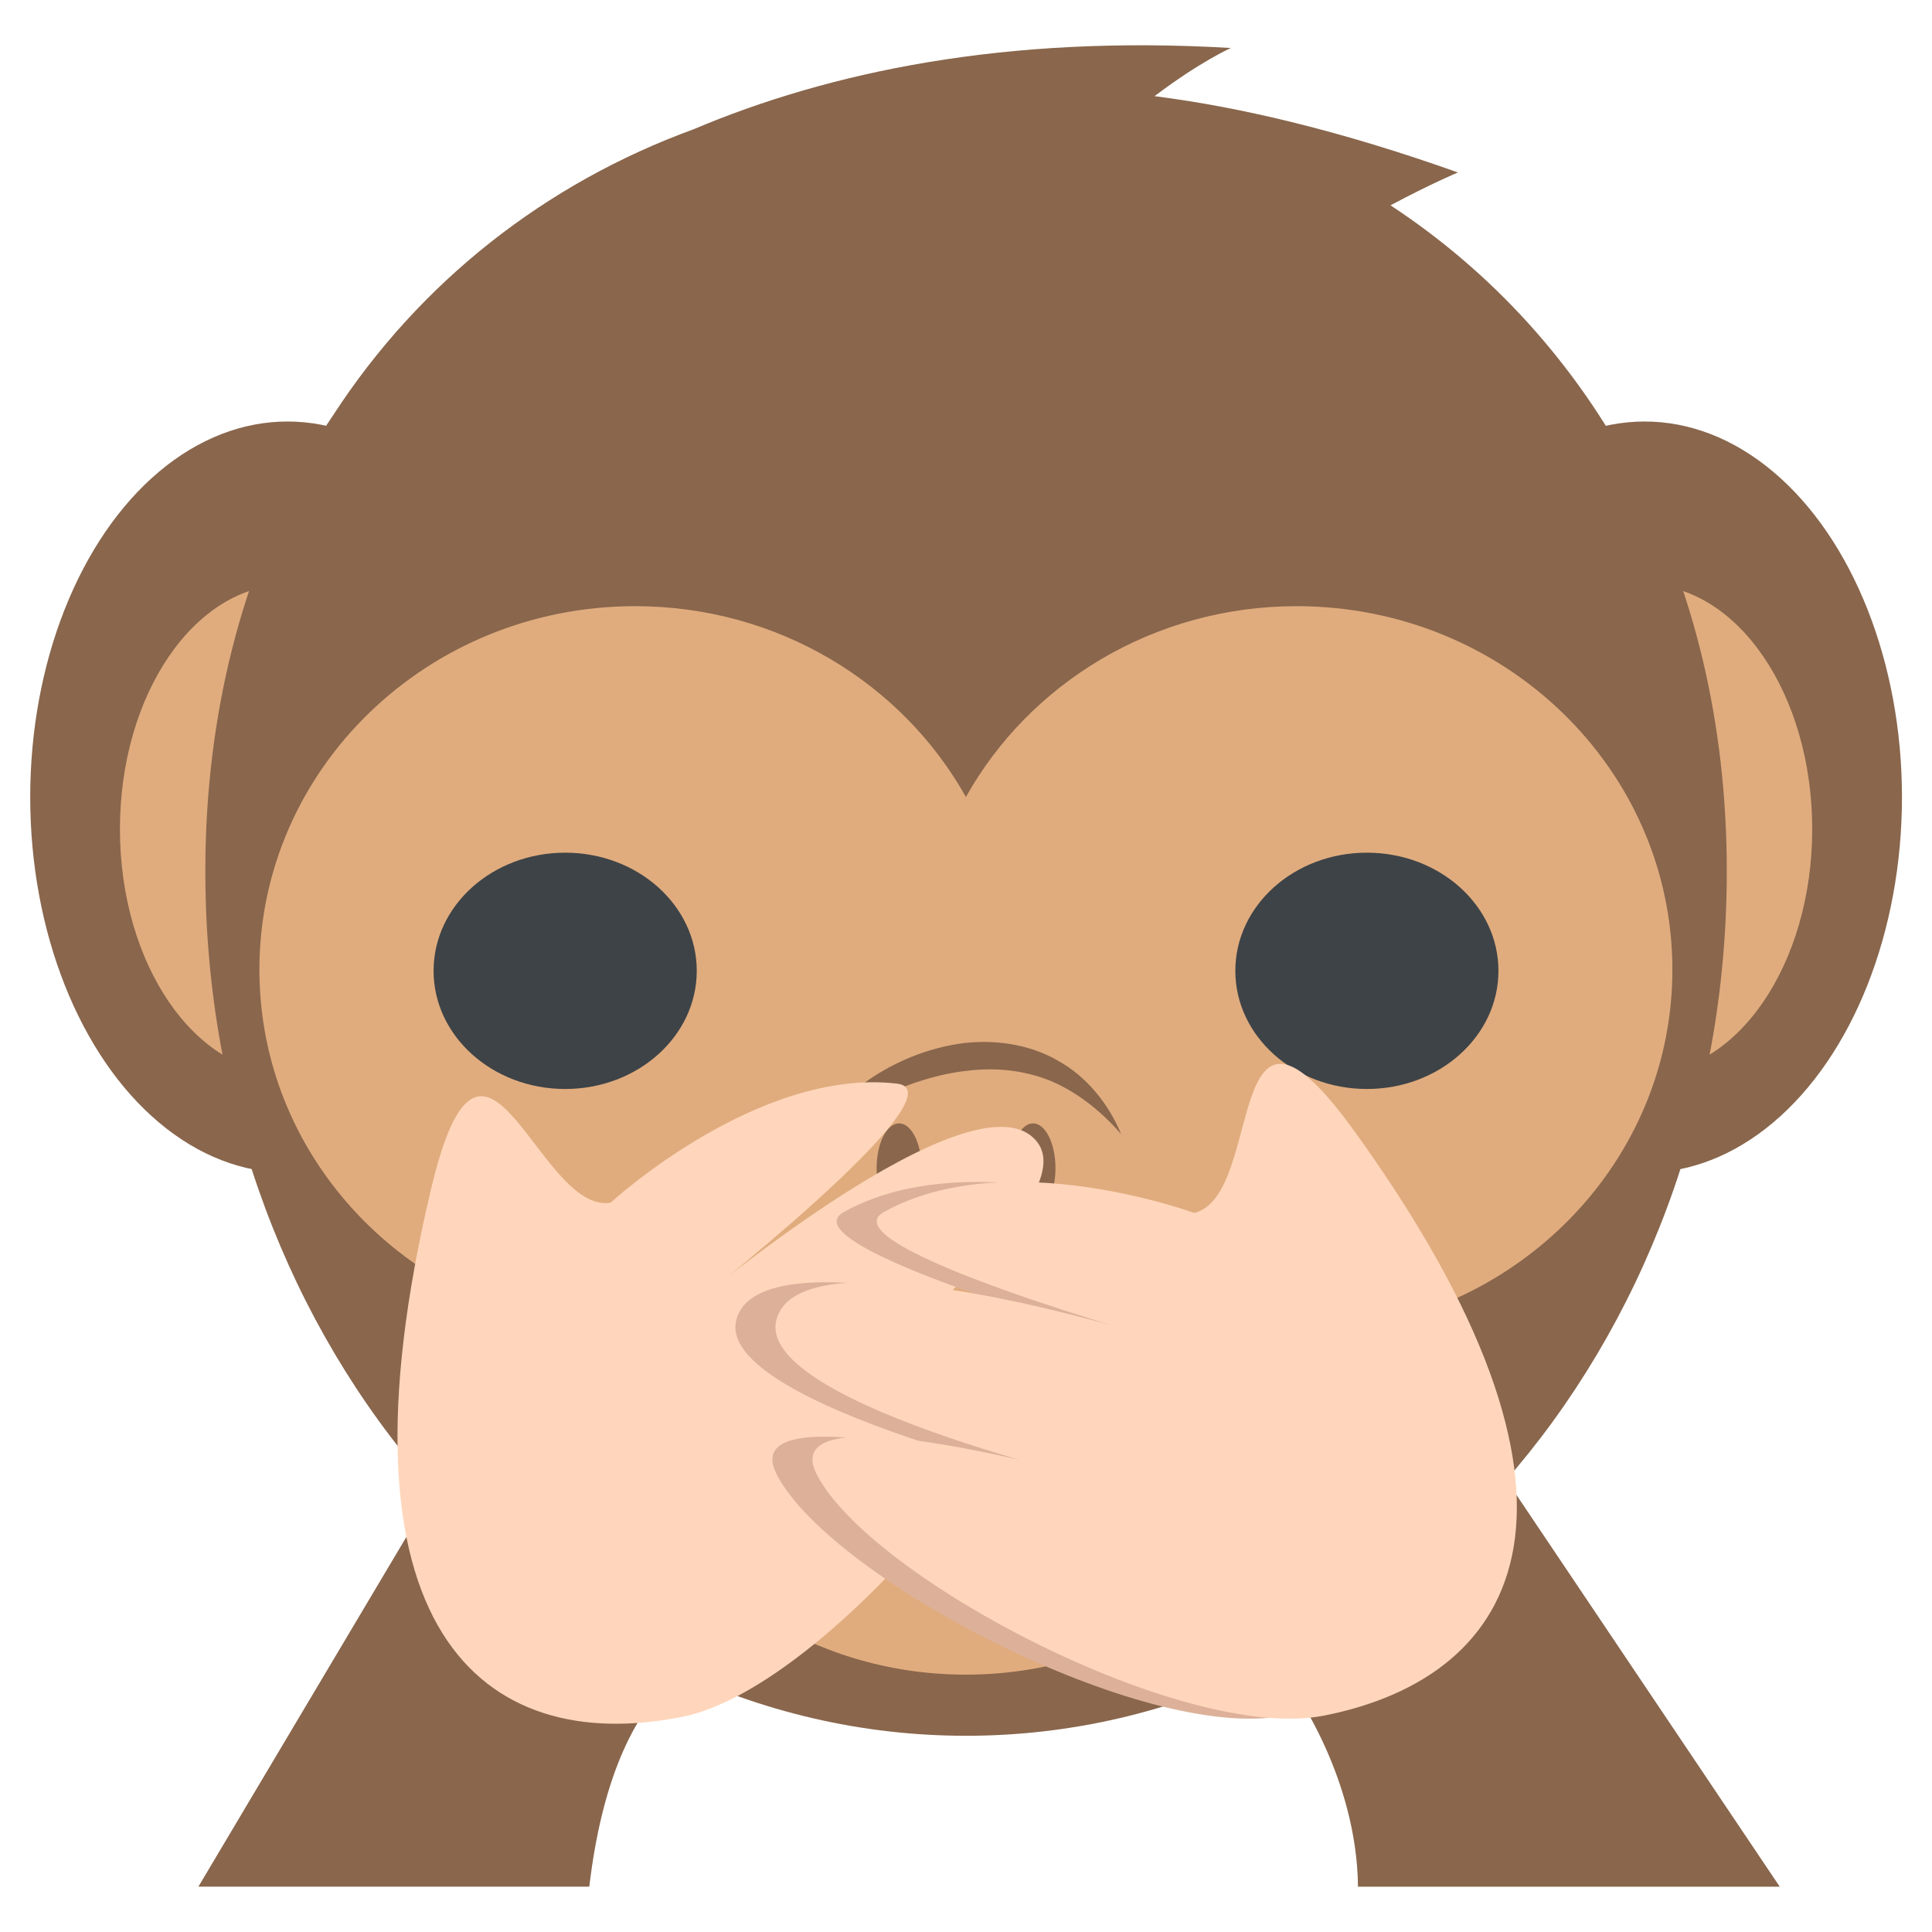 <svg xmlns="http://www.w3.org/2000/svg" viewBox="0 0 64 64" enable-background="new 0 0 64 64"><ellipse fill="#89664c" cx="54.48" cy="26.406" rx="8.525" ry="12.443"/><ellipse fill="#e0ac7e" cx="54.48" cy="27.467" rx="5.552" ry="8.102"/><ellipse fill="#89664c" cx="9.525" cy="26.406" rx="8.524" ry="12.443"/><ellipse fill="#e0ac7e" cx="9.524" cy="27.467" rx="5.551" ry="8.102"/><path fill="#89664c" d="m46.06 6.803c1.357-.725 2.236-1.09 2.236-1.09-3.838-1.365-7.166-2.162-10.05-2.527 1.516-1.15 2.529-1.596 2.529-1.596-7.496-.444-13.324.801-17.797 2.691-4.896 1.787-9.06 5.04-11.934 9.461-.604.889-.877 1.449-.877 1.449l.004.006c-2.141 3.848-3.369 8.457-3.369 13.666 0 15.814 11.279 28.637 25.2 28.637 13.917 0 25.2-12.822 25.2-28.637 0-9.894-4.42-17.646-11.138-22.06"/><path fill="#e0ac7e" d="m55.4 32.12c0-6.65-5.572-12.04-12.447-12.04-4.734 0-8.854 2.559-10.956 6.322-2.105-3.764-6.221-6.322-10.957-6.322-6.875 0-12.447 5.391-12.447 12.04 0 6.06 4.627 11.05 10.645 11.9-.1 1.477.064 3.326.787 5.594 0 0 .143-.688.49-1.559 1.875 4.352 6.303 7.42 11.482 7.42 5.178 0 9.604-3.068 11.479-7.42.348.871.492 1.559.492 1.559.723-2.268.887-4.117.787-5.594 6.02-.847 10.645-5.843 10.645-11.9"/><g fill="#89664c"><ellipse cx="34.22" cy="38.699" rx=".744" ry="1.486"/><ellipse cx="29.783" cy="38.699" rx=".744" ry="1.486"/></g><g fill="#3e4347"><ellipse cx="18.722" cy="32.16" rx="4.359" ry="3.914"/><ellipse cx="45.28" cy="32.16" rx="4.358" ry="3.914"/></g><g fill="#89664c"><path d="m26.863 38c.361-1.059 1.248-1.797 2.117-2.365.895-.568 1.9-.947 2.953-1.082 1.049-.117 2.163.035 3.114.584.957.529 1.678 1.436 2.092 2.43-.695-.795-1.496-1.416-2.367-1.773-.873-.348-1.815-.439-2.747-.322-.934.104-1.857.402-2.744.805-.441.209-.879.438-1.291.715-.422.266-.821.574-1.127 1.01"/><path d="m14.897 48.5l-8.325 13.998h12.949c.827-6.998 4-7.594 4-7.594l-8.625-6.404"/></g><path fill="#ffd6bb" d="m20.225 39.842c0 0 4.88-4.49 9.493-3.945 2.278.27-7.082 7.58-7.082 7.58s9.712-8.23 11.722-5.646c1.824 2.346-8.926 9.818-8.926 9.818s9.958-8.05 9.651-4.555c-.339 3.865-7.878 12.863-12.484 13.779-6.641 1.322-11.79-2.908-8.314-17.506 1.74-7.312 3.529.856 5.94.475"/><path fill="#89664c" d="m48.34 46.703l10.617 15.797h-13.972c-.035-3.65-2.18-6.59-2.18-6.59l5.535-9.207"/><path fill="#ddb199" d="m38.23 40.18c0 0-6.222-2.291-10.28-.029-2 1.119 9.436 4.309 9.436 4.309s-12.12-3.908-12.99-.754c-.792 2.865 11.995 5.678 11.995 5.678s-12.276-3.652-10.658-.533c1.785 3.443 12.185 8.891 16.792 7.982 6.645-1.31-1.92-17.218-4.295-16.653"/><path fill="#ffd6bb" d="m39.558 40.18c0 0-6.222-2.291-10.28-.029-2 1.119 9.436 4.309 9.436 4.309s-12.12-3.908-12.99-.754c-.792 2.865 11.995 5.678 11.995 5.678s-12.276-3.652-10.658-.533c1.785 3.443 12.185 8.891 16.792 7.982 6.645-1.309 9.793-7.182 1.018-19.354-4.397-6.098-2.938 2.136-5.313 2.701"/></svg>